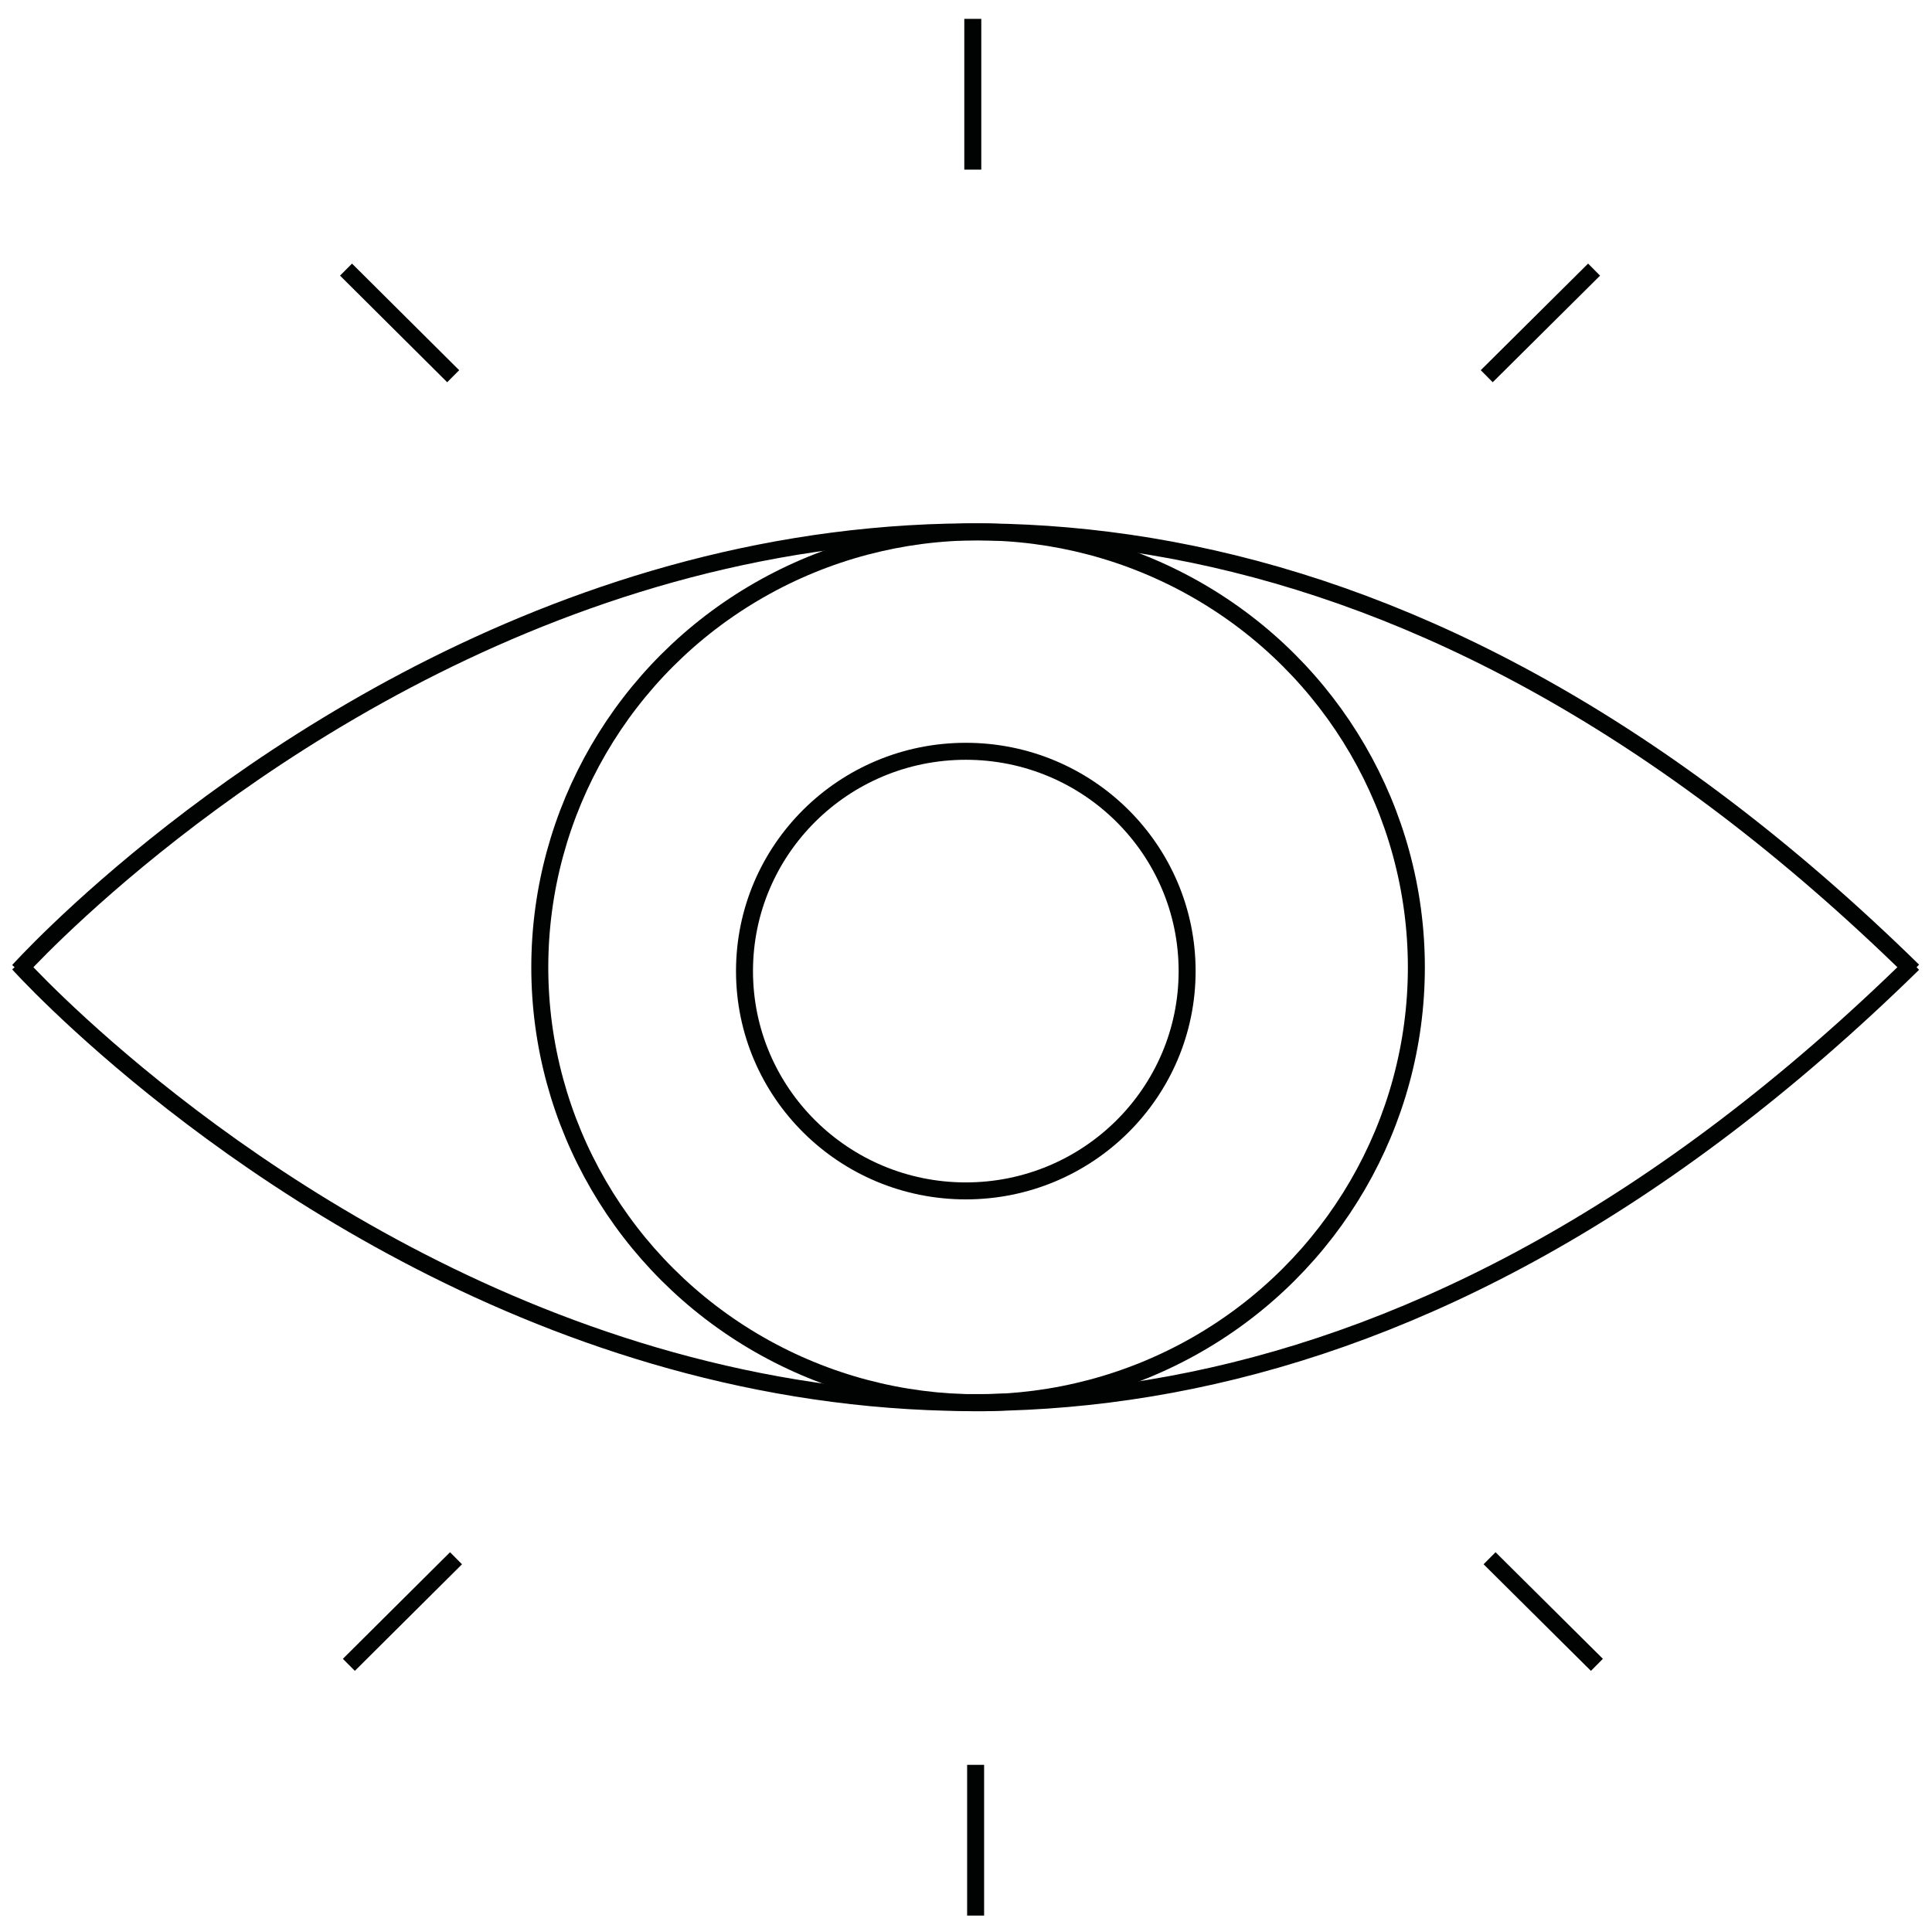 <svg xmlns="http://www.w3.org/2000/svg" xmlns:xlink="http://www.w3.org/1999/xlink" id="Capa_1" x="0px" y="0px" viewBox="0 0 1024 1024" style="enable-background:new 0 0 1024 1024;" xml:space="preserve"><style type="text/css">	.st0{fill:none;stroke:#010202;stroke-width:9;stroke-miterlimit:10;}</style><g>	<path class="st0" d="M9.8,514.5c0,0,469.9-523.4,1004.2,0"></path>	<path class="st0" d="M9.8,510.8c0,0,469.9,523.4,1004.2,0"></path>	<ellipse class="st0" cx="518.4" cy="512.7" rx="232.3" ry="230.8"></ellipse>	<ellipse class="st0" cx="511.9" cy="514.7" rx="117.3" ry="116.5"></ellipse>	<line class="st0" x1="183.4" y1="142.9" x2="240.2" y2="199.4"></line>	<line class="st0" x1="844.9" y1="142.9" x2="788" y2="199.4"></line>	<line class="st0" x1="515.6" y1="10" x2="515.6" y2="89.9"></line>	<line class="st0" x1="184.9" y1="882.4" x2="241.7" y2="825.9"></line>	<line class="st0" x1="846.4" y1="882.4" x2="789.5" y2="825.9"></line>	<line class="st0" x1="517.1" y1="1015.3" x2="517.1" y2="935.4"></line></g></svg>